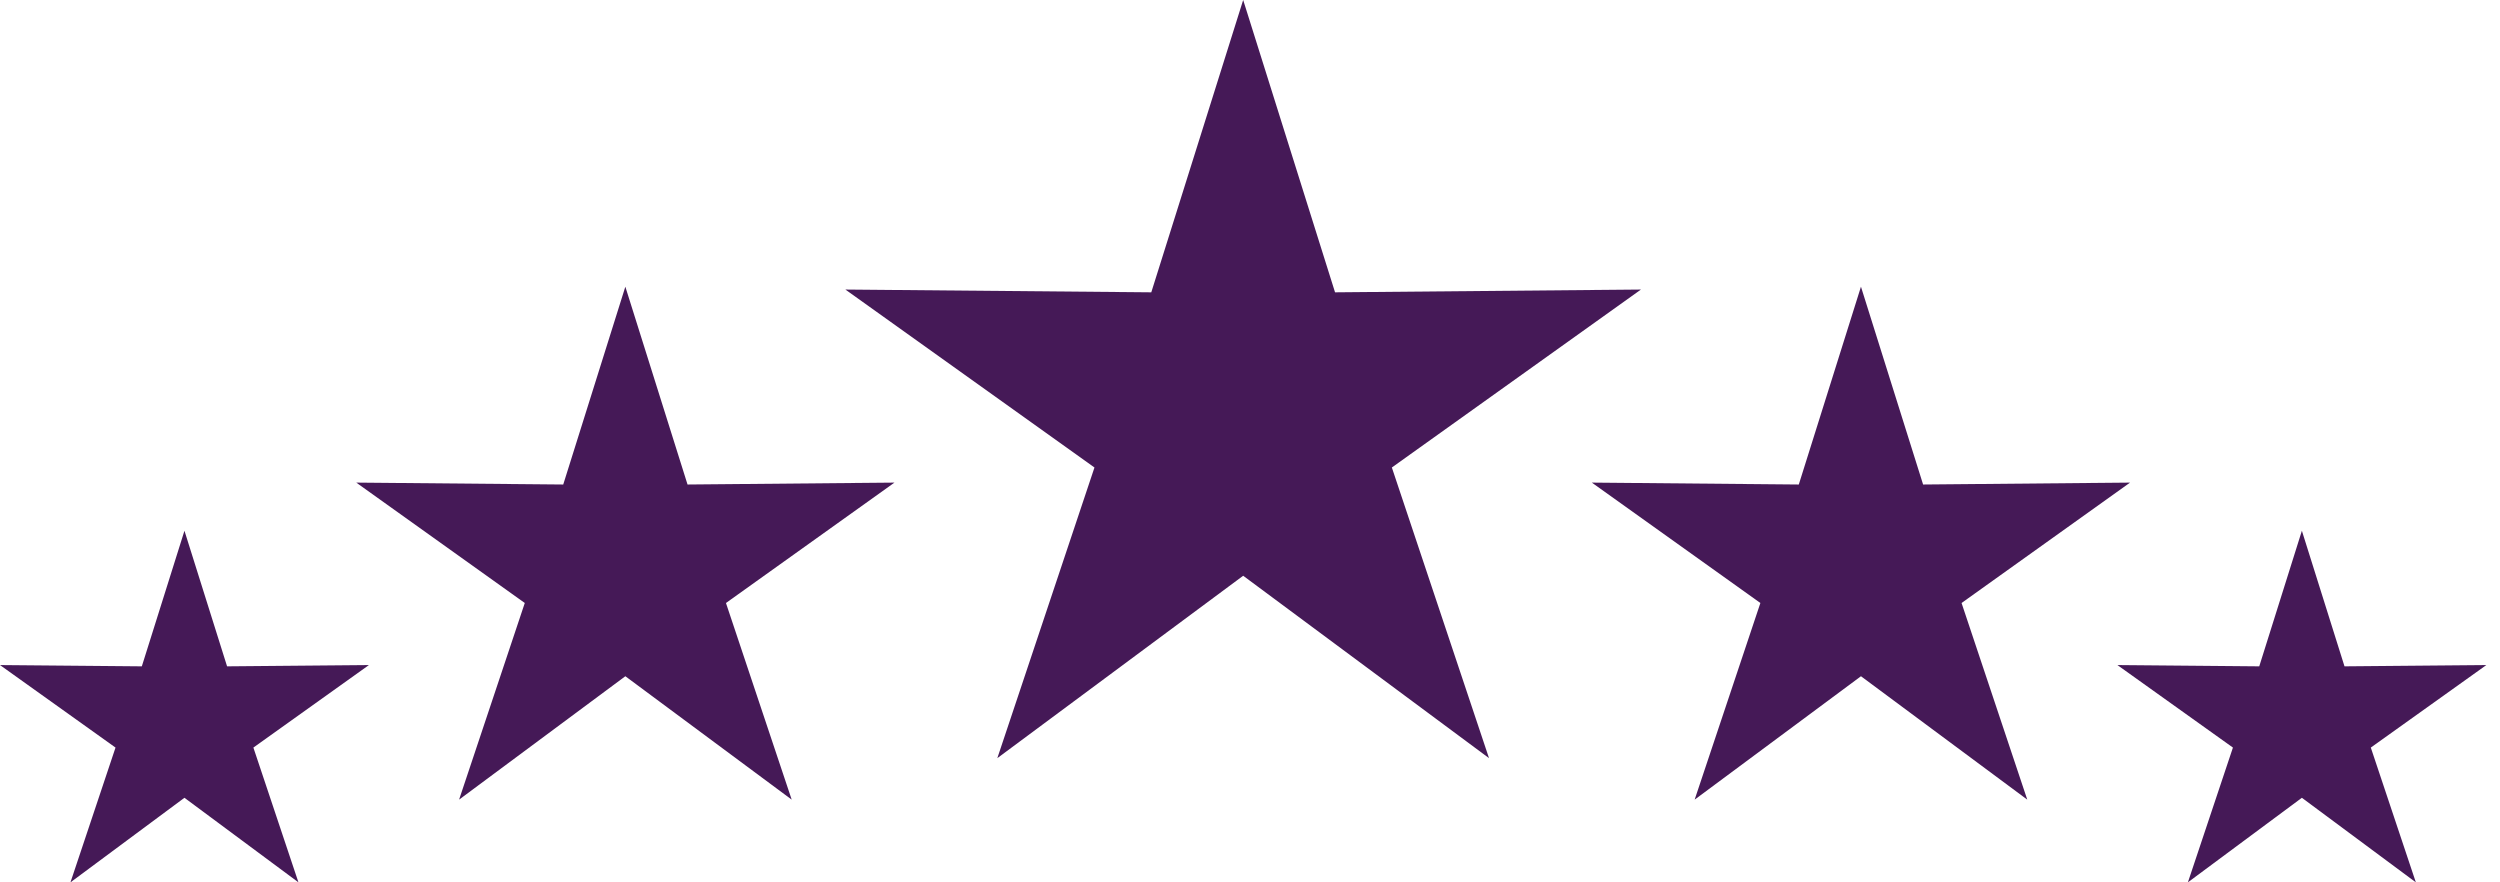 <svg width="170" height="60" viewBox="0 0 170 60" fill="none" xmlns="http://www.w3.org/2000/svg">
<path fill-rule="evenodd" clip-rule="evenodd" d="M84.536 0L90.783 19.878L111.584 19.689L94.646 31.79L101.253 51.554L84.536 39.151L67.818 51.554L74.424 31.79L57.486 19.689L78.287 19.878L84.536 0Z" fill="#451957"/>
<path fill-rule="evenodd" clip-rule="evenodd" d="M42.523 19.496L46.752 32.947L60.823 32.817L49.365 41.004L53.835 54.375L42.523 45.984L31.218 54.375L35.685 41.004L24.226 32.817L38.3 32.947L42.523 19.496Z" fill="#451957"/>
<path fill-rule="evenodd" clip-rule="evenodd" d="M126.545 19.496L122.318 32.947L108.245 32.817L119.706 41.004L115.236 54.375L126.546 45.984L137.854 54.375L133.386 41.004L144.843 32.817L130.771 32.947L126.545 19.496Z" fill="#451957"/>
<path fill-rule="evenodd" clip-rule="evenodd" d="M12.543 36.091L15.441 45.311L25.086 45.224L17.23 50.835L20.294 60L12.542 54.249L4.791 60L7.855 50.835L0 45.224L9.644 45.311L12.543 36.091Z" fill="#451957"/>
<path fill-rule="evenodd" clip-rule="evenodd" d="M156.528 36.091L153.629 45.311L143.984 45.224L151.839 50.835L148.776 60L156.528 54.249L164.278 60L161.215 50.835L169.072 45.224L159.426 45.311L156.528 36.091Z" fill="#451957"/>
</svg>
